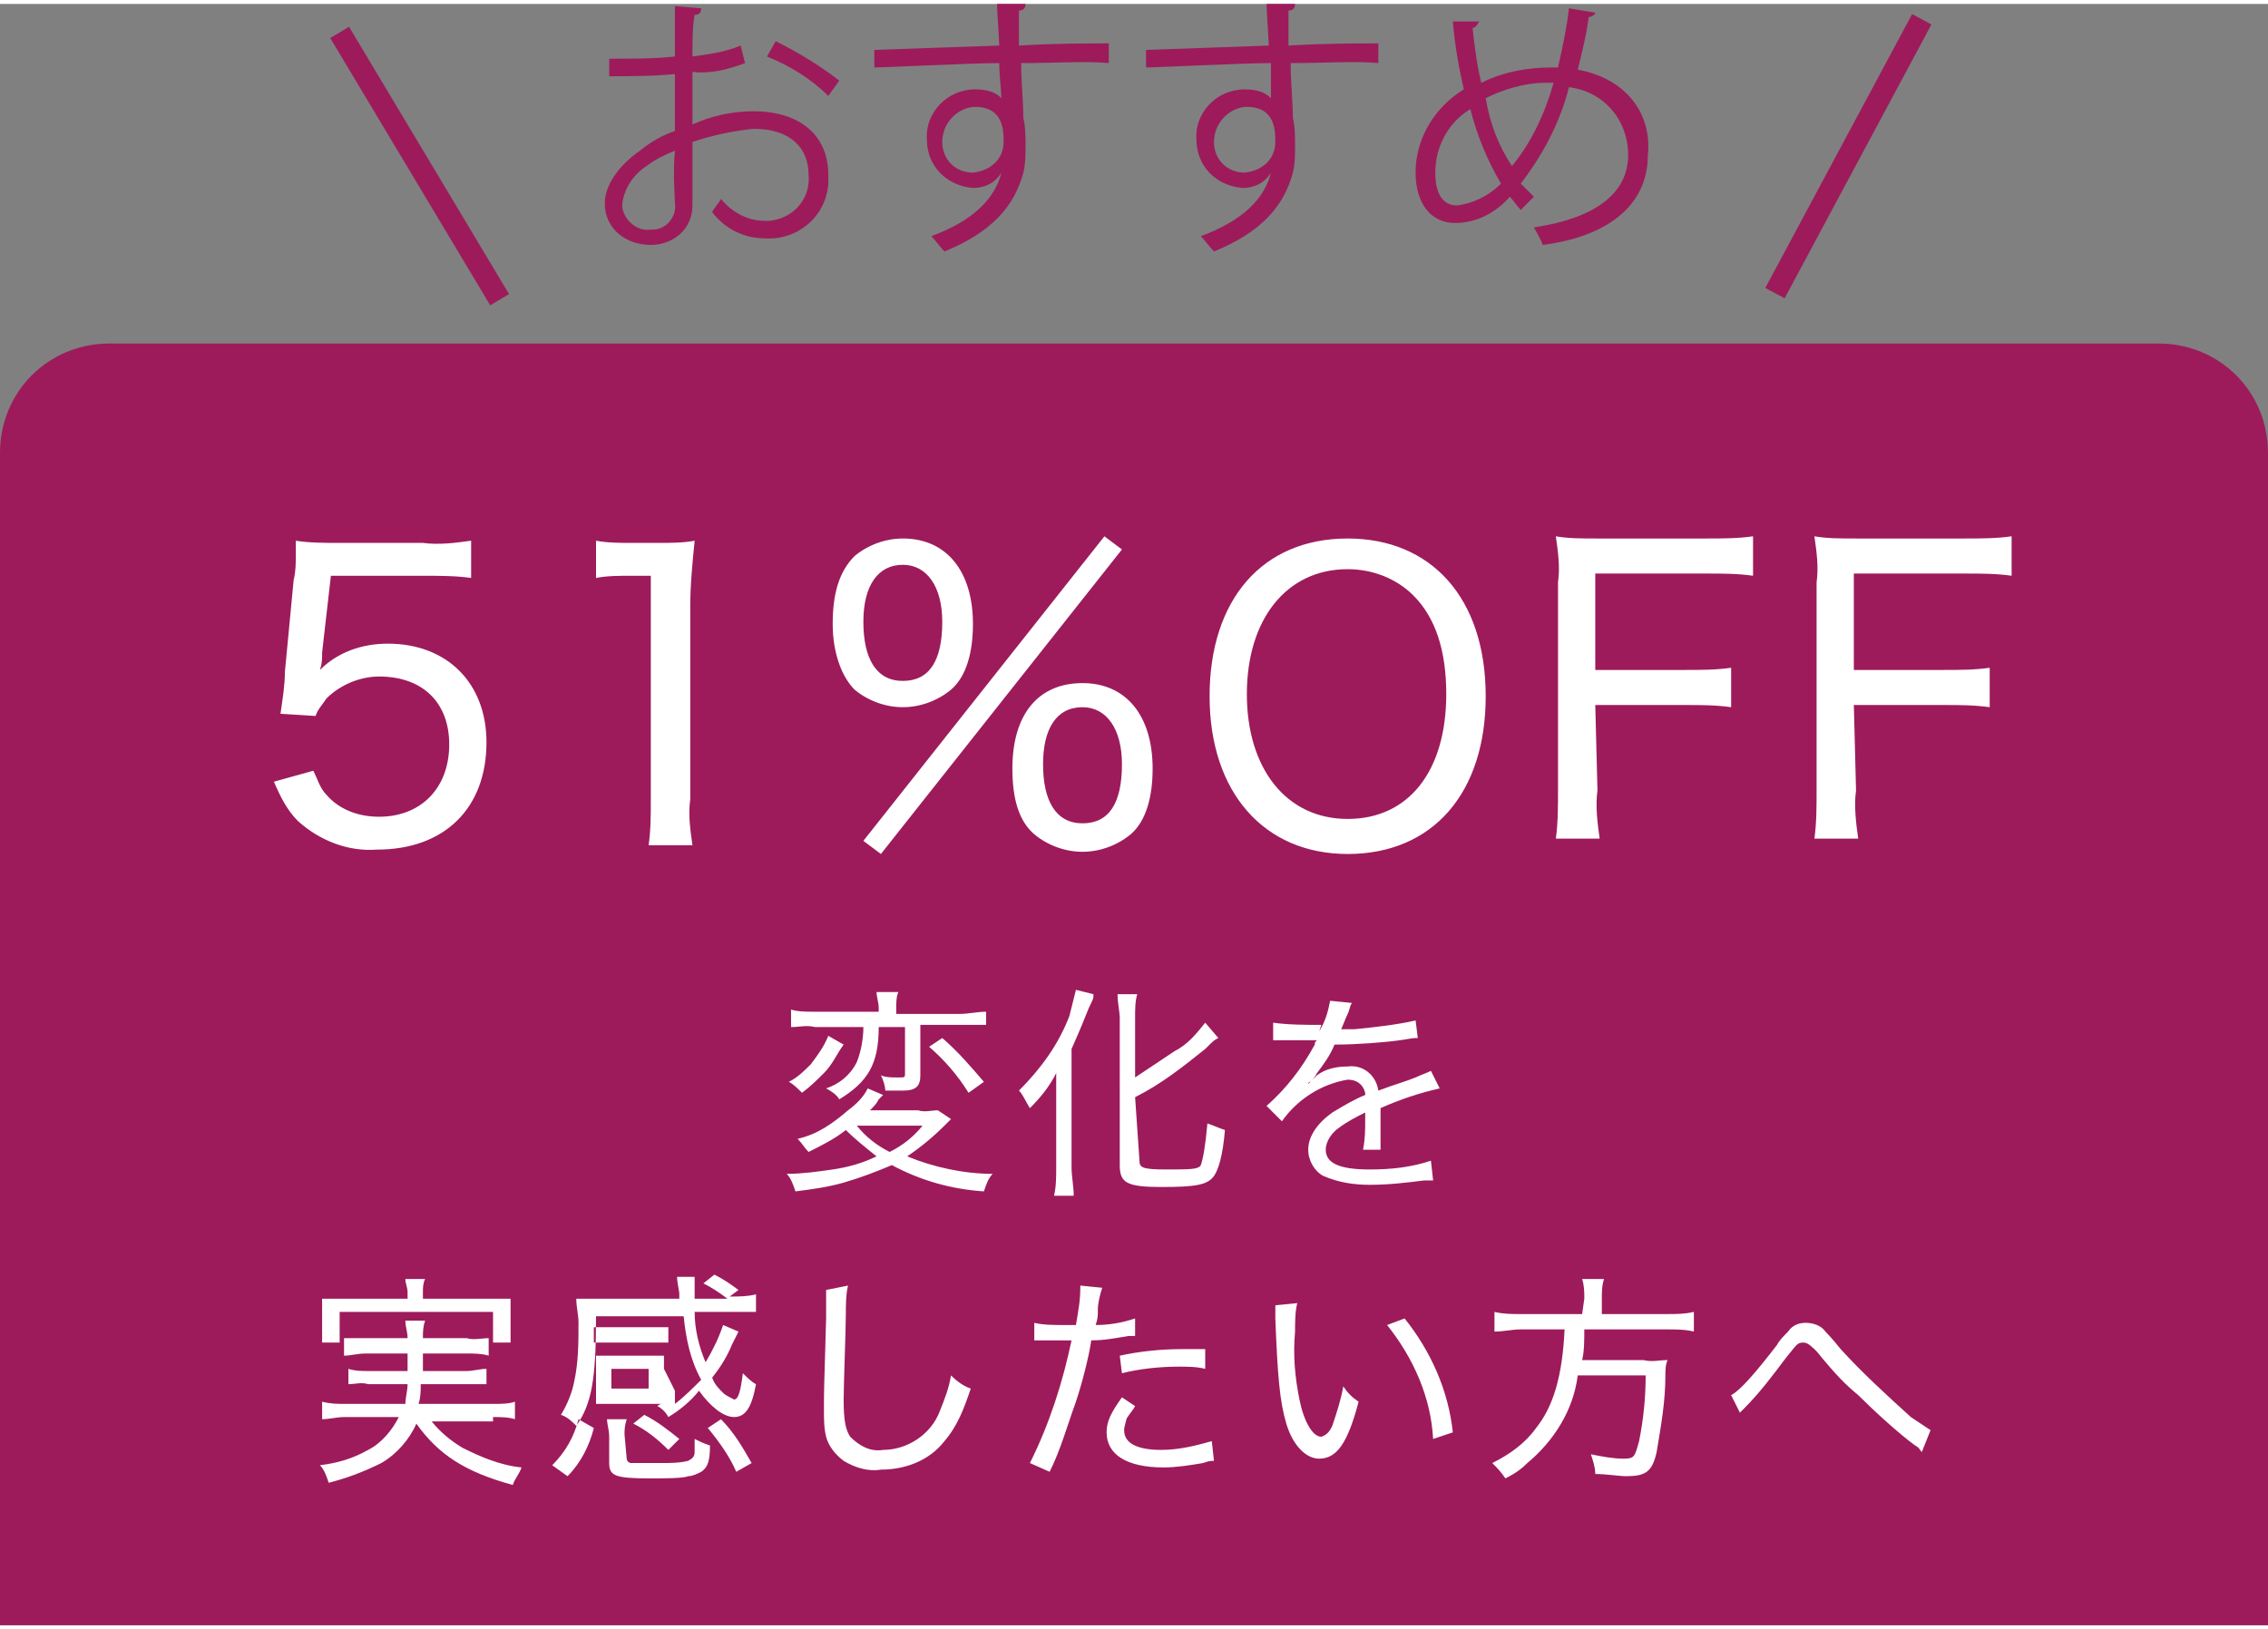 <?xml version="1.0" encoding="utf-8"?>
<!-- Generator: Adobe Illustrator 25.0.1, SVG Export Plug-In . SVG Version: 6.00 Build 0)  -->
<svg version="1.1" id="tab_b" xmlns="http://www.w3.org/2000/svg" xmlns:xlink="http://www.w3.org/1999/xlink" x="0px" y="0px"
	 viewBox="0 0 103.5 74" style="enable-background:new 0 0 103.5 74;" xml:space="preserve" width="103" height="74">
<rect x="0" y="0" width="103.5" height="74" fill="#808080" stroke="none"/>
<style type="text/css">
	.st0{fill-rule:evenodd;clip-rule:evenodd;fill:#9D1B5B;}
	.st1{fill-rule:evenodd;clip-rule:evenodd;fill:#FFFFFF;}
	.st2{fill:none;stroke:#9D1B5B;stroke-miterlimit:10;}
</style>
<path id="base" class="st0" d="M0,74V20.5c0-2.8,2.2-5,5-5h93.5c2.8,0,5,2.2,5,5V74"/>
<path id="text_02" class="st1" d="M15.1,26.1h4.2c0.7,0,1.5,0,2.2,0.1v-1.7c-0.7,0.1-1.5,0.2-2.2,0.1h-3.9c-0.6,0-1.3,0-1.9-0.1
	c0,0.6,0,0.6,0,0.6c0,0.4,0,0.8-0.1,1.2l-0.4,4.2c0,0.6-0.1,1.2-0.2,1.9l1.6,0.1c0.1-0.3,0.3-0.5,0.5-0.8c0.6-0.6,1.5-1,2.4-1
	c2,0,3.2,1.2,3.2,3.1c0,2-1.3,3.3-3.2,3.3c-0.9,0-1.8-0.3-2.4-1c-0.3-0.3-0.4-0.7-0.6-1.1l-1.8,0.5c0.3,0.7,0.6,1.3,1.1,1.8
	c1,0.9,2.3,1.4,3.6,1.3c3.1,0,5-1.9,5-4.9c0-2.7-1.8-4.5-4.5-4.5c-1.2,0-2.3,0.4-3.1,1.2c0.1-0.3,0.1-0.5,0.1-0.8L15.1,26.1z
	 M27.2,26.2c0.5-0.1,1.1-0.1,1.6-0.1h0.9v10.2c0,0.7,0,1.4-0.1,2.1h2c-0.1-0.7-0.2-1.4-0.1-2.1v-8.8c0-1,0.1-2,0.2-3
	c-0.5,0.1-1.1,0.1-1.6,0.1h-1.3c-0.5,0-1.1,0-1.6-0.1L27.2,26.2L27.2,26.2z M41.2,32.1c0.8,0,1.6-0.3,2.2-0.8c0.7-0.6,1-1.7,1-3
	c0-2.4-1.2-3.9-3.2-3.9c-0.8,0-1.6,0.3-2.2,0.8c-0.7,0.7-1,1.7-1,3.1c0,1.3,0.4,2.4,1,3C39.6,31.8,40.4,32.1,41.2,32.1L41.2,32.1z
	 M41.2,25.6c1.1,0,1.8,1,1.8,2.6c0,1.8-0.6,2.7-1.8,2.7s-1.8-1-1.8-2.7C39.4,26.5,40.1,25.6,41.2,25.6L41.2,25.6z M39.4,38.2
	l0.8,0.6l11-13.9l-0.8-0.6L39.4,38.2z M49.4,38.7c0.8,0,1.6-0.3,2.2-0.8c0.7-0.6,1-1.7,1-3c0-2.4-1.2-3.9-3.2-3.9
	c-2,0-3.2,1.4-3.2,3.9c0,1.4,0.3,2.4,1,3C47.8,38.4,48.6,38.7,49.4,38.7L49.4,38.7z M49.4,32.1c1.1,0,1.8,1,1.8,2.6
	c0,1.8-0.6,2.7-1.8,2.7s-1.8-1-1.8-2.7C47.6,33.1,48.2,32.1,49.4,32.1L49.4,32.1z M61.5,24.4c-3.9,0-6.3,2.8-6.3,7.2
	c0,4.4,2.5,7.2,6.3,7.2c3.9,0,6.3-2.8,6.3-7.2C67.8,27.1,65.3,24.4,61.5,24.4L61.5,24.4z M61.5,37.2c-2.8,0-4.6-2.3-4.6-5.7
	c0-3.4,1.8-5.7,4.6-5.7c1.1,0,2.2,0.4,3,1.2c1,1,1.5,2.5,1.5,4.5C66,35,64.3,37.2,61.5,37.2z M72.8,32h4.1c0.7,0,1.4,0,2.1,0.1v-1.8
	c-0.7,0.1-1.4,0.1-2.1,0.1h-4.1v-4.4h5.1c0.7,0,1.4,0,2.1,0.1v-1.8c-0.7,0.1-1.4,0.1-2.2,0.1H73c-0.9,0-1.4,0-2-0.1
	c0.1,0.7,0.2,1.4,0.1,2.1v9.5c0,0.7,0,1.5-0.1,2.2h2c-0.1-0.7-0.2-1.5-0.1-2.2L72.8,32L72.8,32z M84.6,32h4.1c0.7,0,1.4,0,2.1,0.1
	v-1.8c-0.7,0.1-1.4,0.1-2.1,0.1h-4.1v-4.4h5.1c0.7,0,1.4,0,2.1,0.1v-1.8c-0.7,0.1-1.4,0.1-2.2,0.1h-4.8c-0.9,0-1.4,0-2-0.1
	c0.1,0.7,0.2,1.4,0.1,2.1v9.5c0,0.7,0,1.5-0.1,2.2h2c-0.1-0.7-0.2-1.5-0.1-2.2L84.6,32L84.6,32z"/>
<path id="text_01" class="st1" d="M39.4,46.7c0,0.5-0.1,1.1-0.3,1.6c-0.3,0.6-0.8,1-1.4,1.2c0.2,0.1,0.5,0.3,0.6,0.5
	c1.3-0.8,1.8-1.6,1.8-3.3h1.2v2.1c0,0.2,0,0.2-0.3,0.2c-0.3,0-0.6,0-0.8-0.1c0.1,0.2,0.2,0.5,0.2,0.7c0.3,0,0.6,0,0.8,0
	c0.6,0,0.8-0.2,0.8-0.7v-2.3h1.8c0.4,0,0.8,0,1.2,0V46c-0.4,0-0.8,0.1-1.2,0.1h-2.9v-0.3c0-0.2,0-0.5,0.1-0.7H40
	c0,0.2,0.1,0.5,0.1,0.7V46h-2.9c-0.4,0-0.8,0-1.1-0.1v0.8c0.4,0,0.7-0.1,1.1,0L39.4,46.7L39.4,46.7z M42.8,50.5
	c-0.3,0-0.6,0.1-0.9,0h-2.2c0.2-0.2,0.3-0.3,0.4-0.5c0.1-0.1,0.1-0.1,0.2-0.2l-0.7-0.3c-0.2,0.4-0.5,0.7-0.9,1
	c-0.7,0.6-1.4,1.1-2.3,1.3c0.2,0.2,0.3,0.4,0.5,0.6c0.6-0.3,1.2-0.6,1.7-1c0.4,0.4,0.9,0.8,1.4,1.2c-0.6,0.3-1.3,0.5-2,0.6
	c-0.7,0.1-1.4,0.2-2.1,0.2c0.2,0.2,0.3,0.5,0.4,0.8c0.8-0.1,1.5-0.2,2.2-0.4c0.7-0.2,1.5-0.5,2.2-0.8c1.3,0.7,2.7,1.1,4.2,1.2
	c0.1-0.3,0.2-0.6,0.4-0.8c-1.3,0-2.7-0.3-3.9-0.8c0.6-0.4,1.2-0.9,1.7-1.4c0.2-0.2,0.2-0.2,0.3-0.3L42.8,50.5z M42.1,51.2
	c-0.4,0.5-0.9,0.9-1.5,1.2c-0.6-0.3-1.1-0.7-1.5-1.2H42.1L42.1,51.2z M37.8,47.1c-0.2,0.5-0.5,0.9-0.8,1.3c-0.3,0.3-0.6,0.6-1,0.8
	c0.2,0.1,0.4,0.3,0.6,0.5c0.4-0.3,0.7-0.6,1-0.9c0.4-0.4,0.6-0.9,0.9-1.3L37.8,47.1z M42.4,47.6c0.7,0.6,1.3,1.3,1.8,2.1l0.7-0.5
	c-0.6-0.7-1.2-1.4-1.9-2L42.4,47.6z M51.8,49.9c1.2-0.6,2.2-1.4,3.2-2.2c0.4-0.4,0.4-0.4,0.6-0.5L55,46.5c-0.4,0.5-0.8,1-1.4,1.3
	c-0.6,0.4-1.2,0.8-1.8,1.2v-2.7c0-0.4,0-0.8,0.1-1.1H51c0,0.4,0.1,0.8,0.1,1.1V53c0,0.8,0.3,1,1.9,1c1.6,0,2.1-0.1,2.4-0.5
	c0.2-0.3,0.4-0.9,0.5-2.1c-0.3-0.1-0.5-0.2-0.8-0.3c-0.1,1.1-0.2,1.6-0.3,1.9c-0.1,0.2-0.5,0.2-1.6,0.2c-1.1,0-1.2-0.1-1.2-0.4
	L51.8,49.9L51.8,49.9z M48.2,53.1c0,0.4,0,0.9-0.1,1.3h0.9c0-0.4-0.1-0.9-0.1-1.3v-5.4c0.4-0.9,0.6-1.4,0.8-1.9
	c0.2-0.4,0.2-0.4,0.2-0.6L49.1,45c-0.1,0.4-0.2,0.8-0.3,1.2c-0.5,1.3-1.3,2.4-2.3,3.4c0.2,0.2,0.3,0.5,0.5,0.8
	c0.5-0.5,0.9-1,1.2-1.6c0,0.5,0,0.7,0,1.2L48.2,53.1L48.2,53.1z M60.3,46.6c-0.7,0-1.5,0-2.2-0.1l0,0.8c0.1,0,0.1,0,0.2,0
	c0.1,0,0.1,0,0.2,0c0.2,0,1.2,0,1.4,0c0,0,0.1,0,0.2,0c-0.1,0.1-0.1,0.1-0.1,0.2c-0.6,1.1-1.3,2-2.2,2.8l0.7,0.7
	c0.7-1,1.8-1.7,3-1.9c0.4,0,0.7,0.2,0.8,0.6c0,0,0,0.1,0,0.1c-0.5,0.2-1,0.5-1.5,0.8c-0.7,0.5-1.1,1.1-1.1,1.7c0,0.5,0.3,1,0.7,1.2
	c0.7,0.3,1.4,0.4,2.1,0.4c0.9,0,1.7-0.1,2.5-0.2c0.1,0,0.3,0,0.4,0l-0.1-0.9c-0.9,0.3-1.8,0.4-2.8,0.4c-1.4,0-2-0.3-2-0.9
	c0-0.4,0.3-0.8,0.6-1c0.4-0.3,0.8-0.5,1.2-0.7v0.3c0,0.5,0,0.9-0.1,1.4l0.8,0c0-0.1,0-0.3,0-0.4v-0.4c0-0.2,0-0.4,0-0.5
	c0-0.2,0-0.3,0-0.6c0.9-0.4,1.8-0.7,2.7-0.9l-0.4-0.8c-0.2,0.1-0.5,0.2-0.7,0.3c-0.5,0.2-0.9,0.3-1.7,0.6c-0.1-0.7-0.7-1.2-1.4-1.1
	c-0.5,0-1,0.1-1.4,0.4c-0.1,0.1-0.2,0.2-0.3,0.3c-0.1,0-0.1,0.1-0.1,0.1c0,0,0,0,0,0l0,0c0,0,0.1-0.1,0.1-0.1
	c0.1-0.1,0.2-0.2,0.3-0.4c0.3-0.4,0.6-0.8,0.8-1.3c1,0,2.3-0.1,3-0.2c0.6-0.1,0.6-0.1,0.8-0.1l-0.1-0.8c-0.9,0.2-1.8,0.3-2.8,0.4
	c-0.6,0-0.6,0-0.6,0c0.1-0.2,0.2-0.5,0.3-0.7c0.1-0.2,0.1-0.4,0.2-0.5l-1-0.1c-0.1,0.5-0.2,0.9-0.5,1.4L60.3,46.6L60.3,46.6z
	 M22.5,64.5c0.3,0,0.7,0,1,0.1v-0.8c-0.3,0.1-0.6,0.1-1,0.1h-3.4c0.1-0.3,0.1-0.6,0.1-0.9h2.1c0.3,0,0.6,0,0.9,0v-0.7
	c-0.3,0-0.6,0.1-0.9,0.1h-2c0-0.2,0-0.4,0-0.8h2c0.3,0,0.7,0,1,0.1v-0.8c-0.3,0-0.7,0.1-1,0h-2c0-0.3,0-0.5,0.1-0.8h-0.9
	c0,0.3,0.1,0.5,0.1,0.8h-1.9c-0.3,0-0.6,0-1,0v0.8c0.3,0,0.6-0.1,1-0.1h1.9c0,0.3,0,0.4,0,0.8h-1.8c-0.3,0-0.6,0-0.9-0.1V63
	c0.3,0,0.6-0.1,0.9,0h1.8c0,0.3-0.1,0.6-0.1,0.9h-2.8c-0.3,0-0.6,0-1-0.1v0.8c0.3,0,0.7-0.1,1-0.1h2.5c-0.3,0.6-0.8,1.2-1.4,1.5
	c-0.7,0.4-1.4,0.6-2.2,0.7c0.2,0.2,0.3,0.5,0.4,0.8c0.8-0.2,1.6-0.5,2.4-0.9c0.7-0.4,1.3-1.1,1.6-1.8c1,1.4,2.2,2.2,4.4,2.8
	c0.1-0.3,0.3-0.5,0.4-0.8c-1-0.1-1.9-0.5-2.7-0.9c-0.5-0.3-1-0.7-1.4-1.2H22.5L22.5,64.5z M18.6,59.1h-2.8c-0.4,0-0.7,0-1.1,0
	c0,0.2,0,0.5,0,0.7v0.6c0,0.2,0,0.5,0,0.7h0.8v-1.4h7v1.4h0.8c0-0.2,0-0.5,0-0.7v-0.6c0-0.2,0-0.5,0-0.7c-0.3,0-0.7,0-1.1,0h-2.9
	v-0.3c0-0.2,0-0.4,0.1-0.6h-0.9c0,0.2,0.1,0.4,0.1,0.6L18.6,59.1L18.6,59.1z M30.3,62.3c0-0.2,0-0.4,0-0.6c-0.2,0-0.5,0-0.7,0h-1.7
	c-0.2,0-0.5,0-0.7,0c0,0.2,0,0.4,0,0.6v1c0,0.2,0,0.4,0,0.6c0.2,0,0.4,0,0.7,0h1.7c0.2,0,0.4,0,0.6,0c-0.1,0-0.2,0.1-0.2,0.1
	c0.2,0.1,0.4,0.3,0.5,0.5c0.5-0.3,1-0.7,1.4-1.2c0.5,0.7,1.1,1.2,1.6,1.2c0.5,0,0.8-0.4,1-1.5c-0.2-0.1-0.4-0.3-0.6-0.5
	c-0.1,0.8-0.2,1.2-0.4,1.2c-0.2-0.1-0.4-0.2-0.5-0.3c-0.2-0.2-0.4-0.4-0.5-0.7c0.4-0.5,0.7-1,0.9-1.5c0.2-0.4,0.3-0.6,0.3-0.6
	l-0.7-0.3c-0.2,0.6-0.5,1.2-0.8,1.7c-0.3-0.7-0.5-1.5-0.5-2.3h1.6c0.4,0,0.8,0,1.2,0v-0.8c-0.4,0.1-0.8,0.1-1.2,0.1l0.4-0.3
	c-0.4-0.3-0.7-0.5-1.1-0.7l-0.5,0.4c0.4,0.2,0.7,0.4,1.1,0.7h-1.5c0-0.2,0-0.4,0-0.5c0-0.2,0-0.3,0-0.5h-0.8c0,0.3,0.1,0.6,0.1,0.8
	c0,0,0,0.1,0,0.2h-3.5c-0.4,0-0.8,0-1.2,0c0,0.4,0.1,0.7,0.1,1.1c0,0.9,0,1.8-0.2,2.7c-0.1,0.5-0.3,1-0.6,1.5
	c0.3,0.1,0.5,0.3,0.7,0.5c0.7-1,0.9-2.1,0.9-5h4c0.1,1,0.3,2,0.8,2.9c-0.4,0.4-0.8,0.8-1.2,1.1c0-0.2,0-0.4,0-0.6L30.3,62.3
	L30.3,62.3z M27.9,62.3h1.7v0.9h-1.7L27.9,62.3L27.9,62.3z M30.5,60.4c-0.2,0-0.5,0-0.7,0h-2c-0.2,0-0.5,0-0.7,0v0.7
	c0.2,0,0.5,0,0.7,0h2c0.2,0,0.5,0,0.7,0V60.4z M26.4,64.6c-0.2,0.8-0.6,1.5-1.2,2.1l0.7,0.5c0.6-0.6,1-1.4,1.2-2.2L26.4,64.6z
	 M28.5,65.3c0-0.2,0-0.4,0.1-0.7h-0.9c0,0.2,0.1,0.5,0.1,0.8v1.2c0,0.6,0.3,0.7,1.9,0.7c0.6,0,1.5,0,1.7-0.1c0.2,0,0.4-0.1,0.6-0.2
	c0.3-0.2,0.4-0.5,0.4-1.2c-0.3-0.1-0.5-0.2-0.7-0.3c0,0.2,0,0.4,0,0.6c0,0.2-0.1,0.3-0.3,0.4c-0.4,0.1-0.8,0.1-1.3,0.1
	c-0.5,0-1.2,0-1.3,0c-0.1,0-0.2-0.1-0.2-0.2c0,0,0,0,0,0L28.5,65.3L28.5,65.3z M32.3,65c0.5,0.6,1,1.3,1.3,2l0.7-0.4
	c-0.4-0.7-0.8-1.4-1.4-2L32.3,65z M31,65.5c-0.5-0.4-1-0.8-1.6-1.1l-0.5,0.4c0.6,0.3,1.1,0.7,1.6,1.2L31,65.5z M37.7,58.7
	c0,0.2,0,0.4,0,0.6c0,0.2,0,0.4,0,0.7c-0.1,3.2-0.1,3.5-0.1,4.1c0,0.5,0,0.9,0.1,1.3c0.1,0.4,0.4,0.8,0.8,1.1
	c0.5,0.3,1.1,0.5,1.7,0.4c1.1,0,2.2-0.4,2.9-1.3c0.6-0.7,0.9-1.5,1.2-2.4c-0.3-0.1-0.6-0.3-0.9-0.6c-0.1,0.6-0.3,1.1-0.5,1.6
	c-0.4,1.1-1.5,1.8-2.6,1.8c-0.6,0.1-1.1-0.2-1.5-0.6c-0.2-0.3-0.3-0.7-0.3-1.7c0-0.7,0.1-3.2,0.1-3.9c0-0.4,0-0.9,0.1-1.3L37.7,58.7
	z M47.2,61h0.3c0.3,0,0.6,0,0.6,0c0.3,0,0.7,0,0.8,0c-0.4,1.9-1,3.8-1.9,5.6l0.9,0.4c0.5-1,0.8-2.1,1.2-3.2c0.3-0.9,0.6-2.1,0.7-2.8
	c0.6,0,1.1-0.1,1.7-0.2c0.2,0,0.2,0,0.3,0l0-0.8c-0.6,0.2-1.2,0.3-1.8,0.3c0.1-0.3,0.1-0.4,0.1-0.7c0-0.3,0.1-0.7,0.2-1l-1-0.1v0.1
	c0,0.6-0.1,1.1-0.2,1.7c-0.3,0-0.4,0-0.6,0c-0.4,0-0.9,0-1.3-0.1L47.2,61z M55,61.4c-0.7,0-0.9,0-1.1,0c-0.9,0-1.9,0.1-2.8,0.3
	l0.1,0.8c0.8-0.2,1.7-0.3,2.6-0.3c0.4,0,0.8,0,1.2,0.1L55,61.4z M51.2,63.6c-0.5,0.7-0.7,1.1-0.7,1.6c0,1,0.9,1.6,2.6,1.6
	c0.6,0,1.2-0.1,1.8-0.2c0.3-0.1,0.3-0.1,0.5-0.1l-0.1-0.9c-0.7,0.2-1.5,0.4-2.3,0.4c-1.1,0-1.7-0.3-1.7-0.9c0-0.2,0.1-0.4,0.1-0.5
	c0.1-0.2,0.3-0.4,0.4-0.6L51.2,63.6z M58.2,59.4c0,0.2,0,0.2,0,0.6c0.1,2.6,0.2,3.8,0.5,4.8c0.3,1,0.9,1.6,1.5,1.6
	c0.8,0,1.3-0.7,1.8-2.6c-0.3-0.2-0.5-0.4-0.7-0.7c-0.1,0.6-0.3,1.2-0.5,1.8c-0.1,0.2-0.2,0.4-0.5,0.5c-0.4,0-0.8-0.7-1-1.7
	c-0.2-1-0.3-2-0.2-3.1c0-0.4,0-0.9,0.1-1.3L58.2,59.4z M63.3,60.3c1.2,1.5,2,3.3,2.1,5.2l0.9-0.3c-0.2-1.9-1-3.7-2.2-5.2L63.3,60.3z
	 M72.2,59.8h-2.8c-0.4,0-0.8,0-1.2-0.1v0.9c0.4,0,0.8-0.1,1.2-0.1h2c-0.1,2.1-0.5,3.5-1.3,4.5c-0.5,0.7-1.2,1.2-2,1.6
	c0.2,0.2,0.4,0.4,0.6,0.7c0.4-0.2,0.7-0.4,1-0.7c1.2-1,2.1-2.4,2.3-4h3.1c0,1-0.1,2-0.3,3c-0.2,0.7-0.2,0.8-0.7,0.8
	c-0.5,0-1-0.1-1.5-0.2c0.1,0.3,0.2,0.6,0.2,0.9c0.5,0,1.1,0.1,1.4,0.1c0.9,0,1.2-0.2,1.4-1.1c0.2-1.2,0.4-2.3,0.4-3.5
	c0-0.2,0-0.5,0.1-0.7c-0.4,0-0.7,0.1-1.1,0h-2.8c0.1-0.4,0.1-0.9,0.1-1.4h3.8c0.4,0,0.8,0,1.2,0.1v-0.9c-0.4,0.1-0.8,0.1-1.2,0.1h-3
	v-0.7c0-0.3,0-0.6,0.1-0.9h-1c0.1,0.3,0.1,0.6,0.1,0.9L72.2,59.8L72.2,59.8z M79.4,64.3c0.1-0.1,0.1-0.1,0.2-0.2
	c0.7-0.7,1.3-1.5,1.9-2.3c0.5-0.6,0.5-0.7,0.8-0.7c0.2,0,0.4,0.2,0.6,0.4c0.9,1.1,1.3,1.5,1.9,2c0.7,0.7,1.9,1.8,2.6,2.3
	c0.2,0.1,0.2,0.2,0.3,0.3l0.4-1c-0.3-0.2-0.6-0.4-0.9-0.6c-1.1-1-2.2-2-3.2-3.1c-0.4-0.5-0.6-0.7-0.7-0.8c-0.2-0.3-0.6-0.4-0.9-0.4
	c-0.3,0-0.6,0.1-0.8,0.4c-0.2,0.2-0.4,0.4-0.5,0.6c-1,1.3-1.7,2.1-2.1,2.3L79.4,64.3z"/>
<line id="line_x5F_l" class="st2" x1="15.5" y1="1.3" x2="22.8" y2="13.5"/>
<line id="line_x5F_r" class="st2" x1="87.7" y1="0.7" x2="81" y2="13.2"/>
<path id="copy" class="st0" d="M33.8,1.9c-0.7,0.3-1.5,0.4-2.2,0.5c0-0.7,0-1.4,0.1-1.9c0.2,0,0.3-0.1,0.3-0.3l-1.2-0.1v2.3
	c-0.9,0.1-1.9,0.1-3,0.1l0,0.8c1,0,2,0,3-0.1v2.6c-0.6,0.2-1.1,0.5-1.6,0.9c-1,0.7-1.6,1.6-1.6,2.4c0,1.2,1,1.9,2.1,1.9
	c1,0,1.9-0.7,1.9-1.8c0-0.1,0-0.1,0-0.2c0-0.3,0-1.8,0-2.7c0.9-0.3,1.8-0.5,2.8-0.6c1.7,0,2.5,0.9,2.5,2.1c0.1,1.1-0.7,2-1.8,2.1
	c-0.1,0-0.2,0-0.2,0c-0.8,0-1.5-0.4-2-1c-0.1,0.2-0.3,0.4-0.4,0.6c0.6,0.8,1.5,1.2,2.4,1.2c1.5,0.1,2.8-1,2.9-2.5c0-0.1,0-0.3,0-0.4
	c0-1.8-1.3-2.9-3.4-2.9c-1,0-1.9,0.2-2.8,0.6c0-0.7,0-1.6,0-2.4C32.4,3.2,33.2,3,34,2.7L33.8,1.9z M38.3,3.5
	c-0.9-0.7-1.9-1.3-2.9-1.8l-0.4,0.7c1,0.4,2,1,2.8,1.8L38.3,3.5z M30.8,9.1c0.1,0.6-0.4,1.2-1,1.2c0,0-0.1,0-0.1,0
	c-0.6,0.1-1.2-0.4-1.3-1c0-0.1,0-0.1,0-0.2c0.1-0.7,0.5-1.3,1.1-1.7c0.4-0.3,0.8-0.5,1.3-0.7C30.7,7.7,30.8,8.8,30.8,9.1L30.8,9.1
	L30.8,9.1z M42.7,2l-2.8,0.1l0,0.8c0.5,0,4.4-0.2,5.7-0.2c0,0.5,0.1,1.4,0.1,1.6c-0.3-0.3-0.7-0.4-1.2-0.4c-1.3,0-2.3,1.1-2.2,2.3
	c0,1.2,0.9,2.1,2.1,2.2c0,0,0,0,0,0c0.5,0,1-0.2,1.3-0.7h0c-0.3,1.2-1.3,2.2-3.2,2.9c0.2,0.2,0.4,0.5,0.6,0.7
	c2.2-0.9,3.2-2.1,3.6-3.6c0.1-0.4,0.1-0.8,0.1-1.2c0-0.4,0-0.9-0.1-1.3c0-0.7-0.1-1.6-0.1-2.5c1.5,0,3-0.1,4,0V1.8
	c-0.9,0-2.5,0-4.1,0.1c0-1.3,0-1.5,0-1.6c0.2,0,0.3-0.1,0.3-0.3l-1.3,0c0,0.3,0.1,1.7,0.1,1.9L42.7,2z M44.4,7.7
	c-0.8,0-1.4-0.6-1.4-1.4c0,0,0,0,0,0c0-0.8,0.6-1.5,1.4-1.6c0,0,0,0,0.1,0c1.3,0,1.3,1.1,1.3,1.6C45.8,7,45.3,7.6,44.4,7.7
	C44.5,7.7,44.5,7.7,44.4,7.7L44.4,7.7z M55.1,2l-2.8,0.1l0,0.8c0.5,0,4.4-0.2,5.7-0.2C58,3.3,58,4.1,58,4.3
	c-0.3-0.3-0.7-0.4-1.2-0.4c-1.3,0-2.3,1.1-2.2,2.3c0,1.2,0.9,2.1,2.1,2.2c0,0,0,0,0,0c0.5,0,1-0.2,1.3-0.7h0
	c-0.3,1.2-1.3,2.2-3.2,2.9c0.2,0.2,0.4,0.5,0.6,0.7c2.2-0.9,3.2-2.1,3.6-3.6c0.1-0.4,0.1-0.8,0.1-1.2c0-0.4,0-0.9-0.1-1.3
	c0-0.7-0.1-1.6-0.1-2.5c1.5,0,3-0.1,4,0V1.8c-0.9,0-2.5,0-4.1,0.1c0-1.3,0-1.5,0-1.6c0.2,0,0.3-0.1,0.3-0.3l-1.3,0
	c0,0.3,0.1,1.7,0.1,1.9L55.1,2z M56.8,7.7c-0.8,0-1.4-0.6-1.4-1.4c0,0,0,0,0,0c0-0.8,0.6-1.5,1.4-1.6c0,0,0,0,0.1,0
	c1.3,0,1.3,1.1,1.3,1.6C58.2,7,57.7,7.6,56.8,7.7C56.9,7.7,56.9,7.7,56.8,7.7L56.8,7.7z M71.6,0.2c-0.1,0.9-0.3,1.8-0.5,2.7
	c-0.1,0-0.2,0-0.3,0c-1.1,0-2.2,0.2-3.2,0.7c-0.2-0.8-0.3-1.6-0.4-2.5c0.1,0,0.2-0.1,0.3-0.3l-1.2,0C66.4,2,66.6,3,66.8,3.9
	c-1.3,0.8-2.2,2.2-2.2,3.8c0,1.4,0.7,2.3,1.8,2.3c1,0,1.9-0.5,2.5-1.2c0.2,0.2,0.3,0.4,0.5,0.6l0.6-0.6c-0.2-0.2-0.4-0.4-0.6-0.6
	c1-1.3,1.8-2.8,2.2-4.4c1.6,0.2,2.7,1.5,2.7,3.1c0,1.8-1.6,2.9-4.3,3.3c0.1,0.2,0.3,0.5,0.4,0.8c3.1-0.4,4.8-1.9,4.8-4.1
	C75.4,5,74.2,3.4,72,3c0.2-0.8,0.4-1.6,0.5-2.4c0.1,0,0.3-0.1,0.3-0.2L71.6,0.2z M67.8,4.3c0.8-0.4,1.8-0.7,2.7-0.7
	c0.1,0,0.3,0,0.4,0c-0.4,1.4-1,2.7-1.9,3.8C68.4,6.5,68,5.5,67.8,4.3L67.8,4.3z M66.5,9.2c-0.7,0-1-0.6-1-1.5c0-1.2,0.6-2.3,1.6-2.9
	c0.3,1.2,0.8,2.4,1.4,3.4C67.9,8.8,67.2,9.1,66.5,9.2L66.5,9.2z"/>
</svg>
